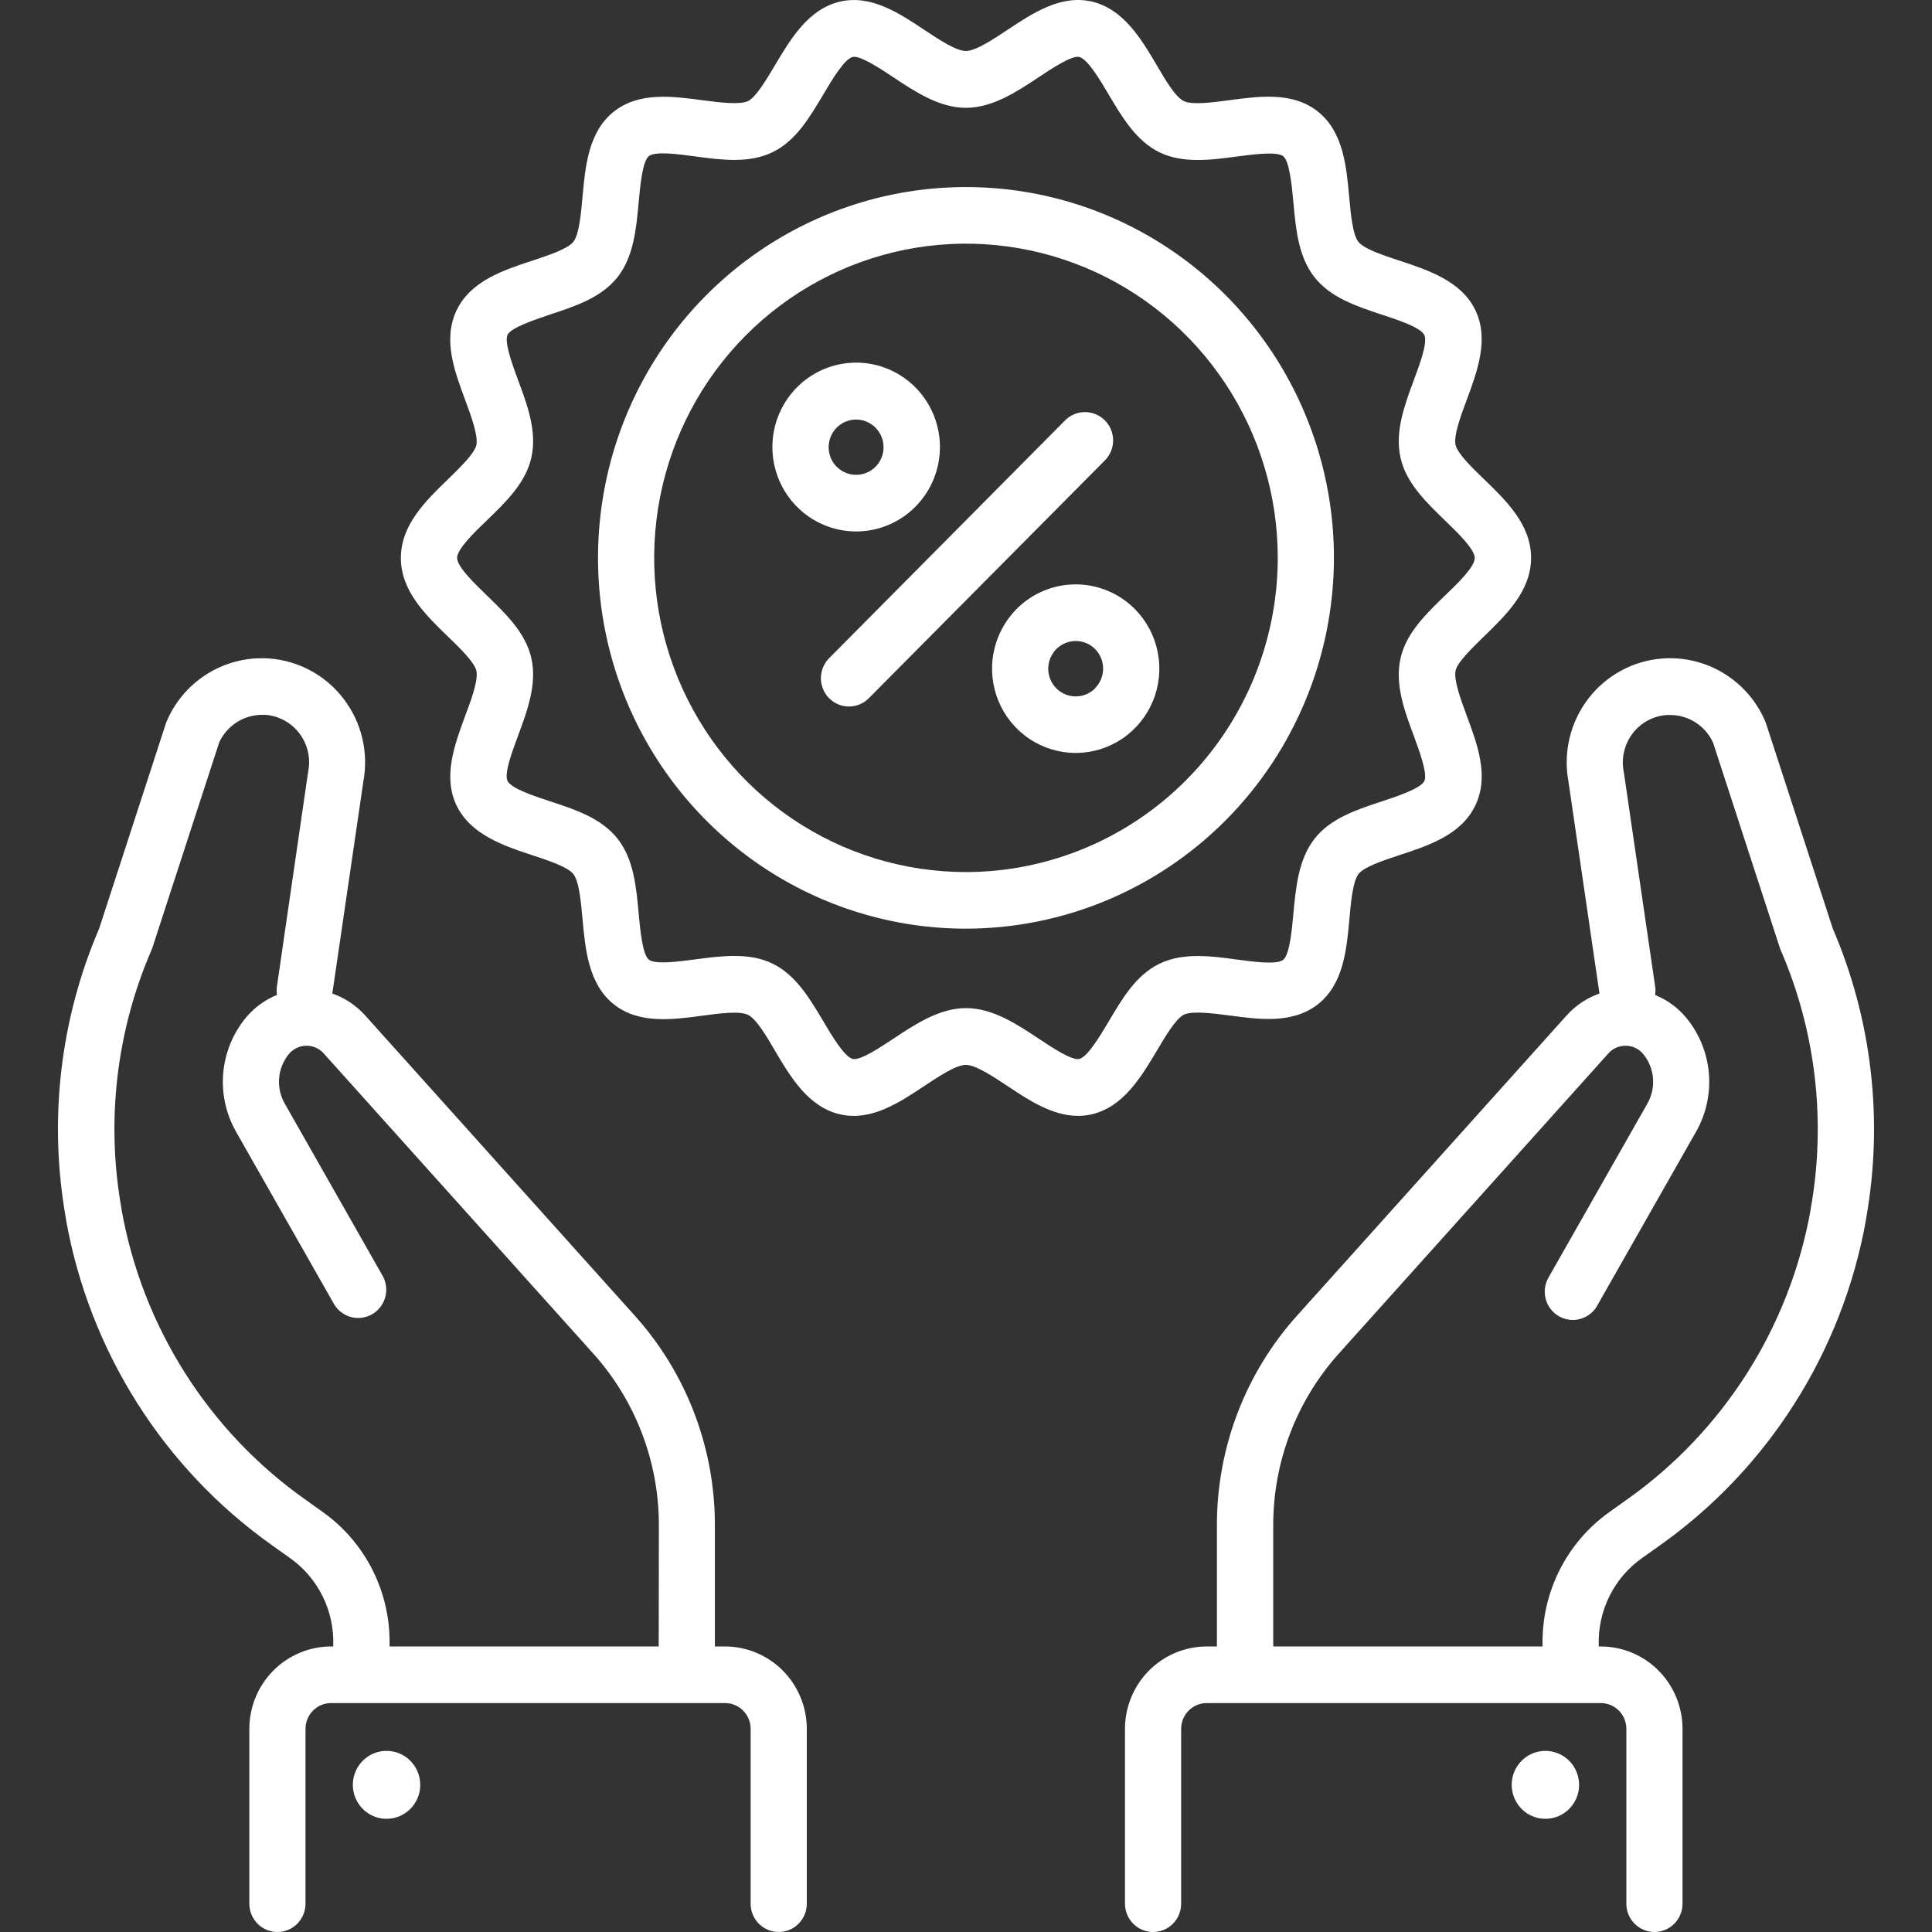 <svg width="100" height="100" viewBox="0 0 100 100" fill="none" xmlns="http://www.w3.org/2000/svg">
<rect x="0" y="0" width="100" height="100" fill="#333333" stroke="none"/>
<path d="M37.527 85.221H37.002V78.942C37.005 74.933 35.526 71.067 32.855 68.097L18.901 52.558C18.438 52.042 17.853 51.653 17.201 51.425L18.808 40.445C18.945 39.701 18.925 38.935 18.749 38.199C18.573 37.463 18.246 36.773 17.787 36.173C17.329 35.573 16.751 35.076 16.09 34.717C15.429 34.357 14.7 34.141 13.951 34.084C13.827 34.074 13.699 34.07 13.546 34.07C12.504 34.071 11.485 34.377 10.614 34.952C9.742 35.526 9.056 36.345 8.639 37.306C8.621 37.347 8.606 37.391 8.59 37.434L5.131 48.066C3.103 52.788 2.505 58.009 3.412 63.073V63.105C4.624 69.937 8.467 76.01 14.104 79.999L15.019 80.651C15.73 81.155 16.306 81.83 16.696 82.614C17.085 83.398 17.275 84.267 17.249 85.143V85.221H17.137C16.016 85.222 14.941 85.67 14.148 86.468C13.355 87.267 12.908 88.349 12.906 89.479V98.535C12.906 98.924 13.059 99.296 13.332 99.571C13.605 99.846 13.974 100 14.36 100C14.745 100 15.115 99.846 15.388 99.571C15.66 99.296 15.813 98.924 15.813 98.535V89.479C15.814 89.126 15.954 88.788 16.203 88.539C16.451 88.29 16.787 88.15 17.137 88.151H37.527C37.878 88.15 38.214 88.29 38.462 88.539C38.711 88.788 38.851 89.126 38.853 89.479V98.535C38.853 98.924 39.006 99.296 39.279 99.571C39.551 99.846 39.921 100 40.306 100C40.692 100 41.062 99.846 41.334 99.571C41.607 99.296 41.76 98.924 41.76 98.535V89.479C41.757 88.349 41.31 87.266 40.517 86.468C39.723 85.67 38.648 85.222 37.527 85.221ZM34.095 85.221H20.162C20.201 83.863 19.905 82.516 19.301 81.301C18.697 80.086 17.804 79.041 16.701 78.258L15.788 77.606C10.786 74.064 7.373 68.676 6.292 62.612V62.583C5.477 58.056 6.017 53.388 7.842 49.171C7.86 49.13 7.875 49.087 7.891 49.044L11.346 38.426C11.543 38 11.856 37.64 12.249 37.388C12.641 37.135 13.097 37.001 13.563 37C13.619 37 13.678 37 13.743 37C14.087 37.027 14.421 37.126 14.723 37.292C15.026 37.458 15.29 37.686 15.499 37.962C15.708 38.239 15.857 38.556 15.935 38.894C16.014 39.232 16.02 39.583 15.955 39.924L15.943 39.988L14.338 51.029C14.313 51.184 14.313 51.342 14.338 51.498C13.698 51.756 13.133 52.174 12.697 52.712C12.038 53.525 11.639 54.52 11.552 55.566C11.466 56.612 11.697 57.66 12.214 58.572L17.308 67.532C17.507 67.853 17.822 68.083 18.187 68.175C18.551 68.267 18.936 68.213 19.262 68.024C19.588 67.836 19.829 67.528 19.934 67.164C20.039 66.801 20.001 66.411 19.827 66.075L14.736 57.117C14.511 56.72 14.41 56.265 14.447 55.81C14.484 55.355 14.657 54.922 14.943 54.568C15.052 54.434 15.188 54.325 15.343 54.249C15.497 54.172 15.666 54.131 15.838 54.127C16.01 54.122 16.181 54.156 16.339 54.224C16.497 54.292 16.638 54.394 16.753 54.523L30.707 70.061C32.894 72.494 34.105 75.66 34.103 78.942L34.095 85.221ZM94.866 48.066L91.407 37.439C91.391 37.396 91.376 37.353 91.358 37.312C90.942 36.348 90.254 35.528 89.381 34.952C88.508 34.376 87.487 34.069 86.444 34.07C86.29 34.07 86.162 34.07 86.046 34.084C85.296 34.14 84.567 34.355 83.905 34.714C83.243 35.074 82.663 35.57 82.204 36.17C81.746 36.77 81.417 37.461 81.241 38.198C81.065 38.934 81.044 39.7 81.182 40.445L82.788 51.425C82.136 51.653 81.552 52.042 81.089 52.558L67.135 68.097C64.463 71.067 62.985 74.933 62.987 78.942V85.221H62.462C61.341 85.222 60.266 85.67 59.472 86.468C58.679 87.266 58.232 88.349 58.229 89.479V98.535C58.229 98.924 58.383 99.296 58.655 99.571C58.928 99.846 59.297 100 59.683 100C60.068 100 60.438 99.846 60.711 99.571C60.983 99.296 61.136 98.924 61.136 98.535V89.479C61.138 89.126 61.278 88.788 61.527 88.539C61.775 88.29 62.112 88.15 62.462 88.151H82.856C83.206 88.15 83.543 88.29 83.791 88.539C84.039 88.788 84.179 89.126 84.18 89.479V98.535C84.18 98.924 84.333 99.296 84.606 99.571C84.878 99.846 85.248 100 85.633 100C86.019 100 86.389 99.846 86.661 99.571C86.934 99.296 87.087 98.924 87.087 98.535V89.479C87.085 88.349 86.638 87.267 85.845 86.468C85.052 85.67 83.977 85.222 82.856 85.221H82.751V85.143C82.726 84.267 82.917 83.397 83.306 82.614C83.696 81.83 84.272 81.155 84.984 80.651L85.897 80.002C91.534 76.013 95.377 69.94 96.589 63.106V63.075C97.495 58.01 96.895 52.789 94.866 48.066ZM93.719 62.583V62.612C92.637 68.676 89.224 74.065 84.222 77.608L83.312 78.257C82.208 79.038 81.313 80.084 80.708 81.299C80.103 82.514 79.806 83.862 79.844 85.221H65.902V78.942C65.9 75.66 67.111 72.494 69.298 70.061L83.251 54.523C83.367 54.394 83.508 54.292 83.666 54.224C83.824 54.156 83.995 54.122 84.167 54.127C84.339 54.131 84.508 54.172 84.662 54.249C84.817 54.325 84.953 54.434 85.062 54.568C85.348 54.921 85.522 55.354 85.559 55.809C85.596 56.264 85.496 56.72 85.271 57.117L80.178 66.077C80.074 66.244 80.004 66.431 79.974 66.626C79.943 66.82 79.951 67.019 79.999 67.211C80.046 67.402 80.132 67.582 80.249 67.739C80.368 67.896 80.516 68.028 80.686 68.126C80.855 68.224 81.043 68.287 81.237 68.31C81.432 68.334 81.629 68.317 81.817 68.262C82.004 68.206 82.179 68.114 82.331 67.989C82.482 67.864 82.607 67.709 82.697 67.534L87.79 58.574C88.308 57.662 88.538 56.614 88.452 55.568C88.366 54.522 87.967 53.527 87.308 52.714C86.872 52.176 86.307 51.758 85.666 51.499C85.692 51.344 85.692 51.186 85.666 51.031L84.052 39.99L84.04 39.926C83.976 39.584 83.984 39.232 84.064 38.894C84.144 38.555 84.294 38.238 84.504 37.962C84.715 37.687 84.981 37.459 85.285 37.294C85.589 37.13 85.925 37.032 86.269 37.008C86.327 37.008 86.385 37.008 86.442 37.008C86.909 37.007 87.366 37.141 87.761 37.393C88.155 37.646 88.469 38.007 88.666 38.433L92.122 49.052C92.138 49.095 92.153 49.138 92.17 49.179C93.993 53.394 94.532 58.059 93.719 62.583ZM20.007 90.625C19.662 90.625 19.325 90.728 19.038 90.921C18.751 91.115 18.528 91.389 18.396 91.71C18.264 92.032 18.229 92.385 18.297 92.726C18.364 93.067 18.53 93.38 18.774 93.626C19.018 93.872 19.329 94.039 19.667 94.107C20.005 94.175 20.356 94.14 20.675 94.007C20.993 93.874 21.266 93.649 21.457 93.36C21.649 93.07 21.752 92.731 21.752 92.383C21.752 91.917 21.568 91.47 21.241 91.14C20.913 90.811 20.47 90.625 20.007 90.625ZM79.99 90.625C79.645 90.625 79.308 90.728 79.021 90.921C78.734 91.115 78.51 91.389 78.378 91.71C78.246 92.032 78.212 92.385 78.279 92.726C78.346 93.067 78.513 93.38 78.756 93.626C79 93.872 79.311 94.039 79.65 94.107C79.988 94.175 80.339 94.14 80.657 94.007C80.976 93.874 81.248 93.649 81.44 93.36C81.632 93.07 81.734 92.731 81.734 92.383C81.734 91.917 81.55 91.47 81.223 91.14C80.896 90.811 80.452 90.625 79.99 90.625ZM59.883 54.378C60.321 53.638 60.865 52.718 61.282 52.517C61.699 52.316 62.786 52.447 63.644 52.562C65.195 52.771 66.939 53.005 68.241 51.96C69.544 50.916 69.703 49.13 69.846 47.558C69.924 46.689 70.022 45.605 70.321 45.232C70.619 44.859 71.629 44.527 72.453 44.255C73.945 43.765 75.637 43.211 76.364 41.687C77.091 40.164 76.465 38.525 75.922 37.055C75.616 36.228 75.238 35.201 75.34 34.711C75.441 34.267 76.201 33.539 76.811 32.941C77.953 31.838 79.249 30.584 79.249 28.871C79.249 27.158 77.955 25.904 76.811 24.801C76.201 24.215 75.441 23.475 75.34 23.032C75.232 22.543 75.61 21.516 75.922 20.688C76.465 19.219 77.085 17.551 76.364 16.053C75.643 14.555 73.933 13.983 72.441 13.493C71.623 13.223 70.608 12.891 70.309 12.516C70.011 12.141 69.912 11.059 69.834 10.19C69.691 8.618 69.53 6.837 68.23 5.788C66.929 4.739 65.179 4.977 63.633 5.186C62.774 5.3 61.706 5.444 61.27 5.231C60.834 5.018 60.301 4.11 59.871 3.37C59.063 2.003 58.144 0.456 56.499 0.079C54.906 -0.286 53.441 0.685 52.15 1.544C51.415 2.03 50.501 2.64 49.993 2.64C49.485 2.64 48.57 2.03 47.836 1.542C46.551 0.686 45.087 -0.286 43.49 0.081C41.847 0.458 40.928 2.007 40.114 3.372C39.676 4.112 39.132 5.032 38.715 5.233C38.298 5.434 37.211 5.302 36.353 5.188C34.802 4.979 33.058 4.745 31.756 5.79C30.453 6.835 30.294 8.62 30.151 10.192C30.073 11.061 29.975 12.145 29.676 12.518C29.378 12.891 28.368 13.223 27.544 13.495C26.052 13.985 24.36 14.54 23.633 16.063C22.907 17.586 23.532 19.227 24.075 20.696C24.381 21.522 24.759 22.549 24.657 23.039C24.556 23.483 23.796 24.211 23.186 24.809C22.044 25.912 20.748 27.166 20.748 28.879C20.748 30.592 22.044 31.846 23.186 32.949C23.796 33.535 24.556 34.275 24.657 34.719C24.765 35.207 24.387 36.234 24.075 37.062C23.532 38.533 22.912 40.199 23.633 41.695C24.354 43.191 26.052 43.773 27.544 44.263C28.362 44.531 29.378 44.865 29.676 45.24C29.975 45.615 30.073 46.699 30.151 47.568C30.294 49.13 30.455 50.921 31.756 51.97C33.056 53.019 34.806 52.779 36.353 52.572C37.211 52.456 38.279 52.314 38.715 52.527C39.151 52.74 39.684 53.648 40.114 54.388C40.923 55.755 41.841 57.302 43.485 57.679C45.08 58.046 46.545 57.074 47.836 56.214C48.57 55.726 49.485 55.118 49.993 55.118C50.501 55.118 51.415 55.726 52.15 56.214C53.249 56.945 54.475 57.757 55.797 57.757C56.034 57.758 56.27 57.731 56.501 57.679C58.15 57.292 59.069 55.743 59.883 54.378ZM55.865 54.812C55.477 54.9 54.446 54.214 53.762 53.759C52.646 53.019 51.384 52.179 50.004 52.179C48.624 52.179 47.363 53.019 46.248 53.759C45.562 54.214 44.529 54.898 44.144 54.812C43.712 54.712 43.054 53.607 42.622 52.874C41.919 51.689 41.192 50.464 39.992 49.878C38.793 49.292 37.353 49.474 35.981 49.658C35.157 49.769 33.911 49.935 33.583 49.671C33.256 49.408 33.136 48.132 33.058 47.291C32.932 45.904 32.802 44.468 31.961 43.406C31.12 42.343 29.771 41.902 28.463 41.472C27.665 41.211 26.459 40.814 26.269 40.42C26.079 40.025 26.529 38.857 26.817 38.076C27.302 36.764 27.804 35.404 27.502 34.064C27.209 32.764 26.194 31.781 25.211 30.83C24.56 30.199 23.66 29.338 23.66 28.877C23.66 28.416 24.554 27.551 25.211 26.924C26.194 25.973 27.209 24.991 27.502 23.69C27.804 22.35 27.308 20.991 26.817 19.678C26.529 18.897 26.091 17.711 26.269 17.334C26.447 16.957 27.665 16.553 28.463 16.282C29.771 15.852 31.124 15.407 31.961 14.348C32.798 13.29 32.93 11.85 33.058 10.463C33.136 9.622 33.252 8.35 33.583 8.081C33.915 7.811 35.157 7.985 35.981 8.096C37.353 8.28 38.771 8.469 39.992 7.876C41.213 7.282 41.913 6.057 42.617 4.886C43.049 4.153 43.706 3.046 44.138 2.948C44.526 2.86 45.556 3.546 46.241 4.001C47.357 4.741 48.619 5.581 49.998 5.581C51.378 5.581 52.64 4.741 53.756 4.001C54.441 3.546 55.475 2.858 55.859 2.948C56.291 3.046 56.948 4.153 57.38 4.886C58.084 6.071 58.811 7.296 60.011 7.882C61.21 8.467 62.65 8.286 64.022 8.102C64.846 7.991 66.092 7.825 66.42 8.087C66.747 8.348 66.867 9.628 66.945 10.469C67.071 11.856 67.201 13.292 68.042 14.354C68.883 15.416 70.232 15.858 71.53 16.288C72.329 16.549 73.534 16.946 73.722 17.34C73.91 17.735 73.464 18.903 73.176 19.684C72.691 20.996 72.189 22.356 72.492 23.696C72.784 24.996 73.8 25.979 74.782 26.93C75.433 27.561 76.333 28.422 76.333 28.883C76.333 29.344 75.439 30.209 74.782 30.836C73.8 31.787 72.784 32.77 72.492 34.07C72.189 35.41 72.685 36.769 73.176 38.082C73.464 38.863 73.902 40.049 73.724 40.426C73.546 40.803 72.329 41.217 71.53 41.478C70.222 41.908 68.869 42.353 68.042 43.412C67.214 44.47 67.073 45.91 66.945 47.296C66.867 48.138 66.751 49.41 66.42 49.679C66.088 49.949 64.846 49.775 64.022 49.666C62.65 49.48 61.231 49.291 60.011 49.884C58.789 50.478 58.084 51.695 57.38 52.88C56.948 53.607 56.291 54.712 55.859 54.812H55.865ZM69.044 28.875C69.044 25.079 67.927 21.368 65.834 18.212C63.741 15.056 60.767 12.596 57.287 11.143C53.807 9.691 49.977 9.311 46.283 10.051C42.589 10.792 39.195 12.62 36.532 15.304C33.868 17.988 32.054 21.408 31.319 25.131C30.584 28.854 30.962 32.713 32.403 36.22C33.844 39.727 36.286 42.724 39.418 44.833C42.55 46.942 46.232 48.068 49.998 48.068C55.048 48.062 59.888 46.038 63.459 42.44C67.029 38.842 69.037 33.964 69.044 28.875ZM49.998 45.138C46.807 45.138 43.687 44.184 41.033 42.398C38.379 40.61 36.31 38.071 35.089 35.099C33.867 32.127 33.548 28.857 34.17 25.702C34.793 22.548 36.33 19.65 38.587 17.375C40.844 15.101 43.72 13.552 46.85 12.924C49.981 12.297 53.225 12.619 56.174 13.85C59.123 15.081 61.644 17.165 63.417 19.84C65.19 22.514 66.137 25.659 66.137 28.875C66.132 33.187 64.43 37.32 61.404 40.369C58.379 43.418 54.277 45.133 49.998 45.138ZM47.376 26.233C48.087 25.519 48.529 24.579 48.629 23.573C48.729 22.567 48.479 21.557 47.922 20.716C47.366 19.874 46.537 19.254 45.577 18.959C44.618 18.665 43.586 18.715 42.659 19.101C41.732 19.487 40.966 20.186 40.493 21.077C40.019 21.968 39.867 22.997 40.062 23.989C40.258 24.981 40.788 25.874 41.563 26.515C42.339 27.157 43.311 27.508 44.314 27.508C45.462 27.508 46.564 27.05 47.376 26.233ZM43.306 24.16C43.108 23.96 42.973 23.705 42.918 23.427C42.863 23.15 42.891 22.862 42.999 22.6C43.106 22.339 43.289 22.115 43.522 21.958C43.756 21.801 44.03 21.717 44.311 21.717C44.592 21.717 44.867 21.801 45.1 21.958C45.334 22.115 45.516 22.339 45.624 22.6C45.731 22.862 45.759 23.15 45.705 23.427C45.65 23.705 45.515 23.96 45.316 24.16C45.05 24.427 44.689 24.577 44.313 24.577C43.937 24.577 43.577 24.427 43.31 24.16H43.306ZM57.185 21.758C57.05 21.622 56.89 21.514 56.714 21.441C56.537 21.367 56.348 21.329 56.158 21.329C55.967 21.329 55.778 21.367 55.602 21.441C55.425 21.514 55.265 21.622 55.13 21.758L42.932 34.051C42.794 34.186 42.683 34.348 42.607 34.526C42.531 34.705 42.491 34.897 42.489 35.092C42.488 35.286 42.525 35.479 42.598 35.659C42.671 35.839 42.779 36.003 42.915 36.14C43.052 36.278 43.214 36.386 43.393 36.46C43.572 36.533 43.763 36.57 43.956 36.569C44.149 36.567 44.34 36.526 44.517 36.45C44.694 36.373 44.855 36.261 44.989 36.121L57.189 23.83C57.324 23.694 57.431 23.533 57.504 23.355C57.577 23.177 57.615 22.987 57.615 22.794C57.615 22.602 57.577 22.411 57.504 22.233C57.431 22.056 57.324 21.894 57.189 21.758H57.185ZM52.617 31.523C52.011 32.134 51.599 32.911 51.432 33.758C51.264 34.604 51.35 35.481 51.678 36.279C52.005 37.076 52.56 37.757 53.273 38.237C53.984 38.716 54.822 38.972 55.678 38.972C56.534 38.972 57.371 38.716 58.084 38.237C58.795 37.757 59.35 37.076 59.678 36.279C60.006 35.481 60.091 34.604 59.924 33.758C59.757 32.911 59.345 32.134 58.739 31.523C57.928 30.707 56.828 30.248 55.681 30.247C54.534 30.245 53.434 30.703 52.621 31.518L52.617 31.523ZM56.687 35.625C56.488 35.826 56.234 35.962 55.958 36.018C55.682 36.074 55.396 36.045 55.136 35.937C54.876 35.828 54.654 35.645 54.497 35.409C54.341 35.173 54.257 34.896 54.257 34.612C54.257 34.329 54.341 34.051 54.497 33.816C54.654 33.58 54.876 33.396 55.136 33.288C55.396 33.179 55.682 33.151 55.958 33.206C56.234 33.262 56.488 33.399 56.687 33.6C56.95 33.868 57.097 34.23 57.097 34.607C57.097 34.985 56.95 35.347 56.687 35.615V35.625Z" fill="white"/>
</svg>
